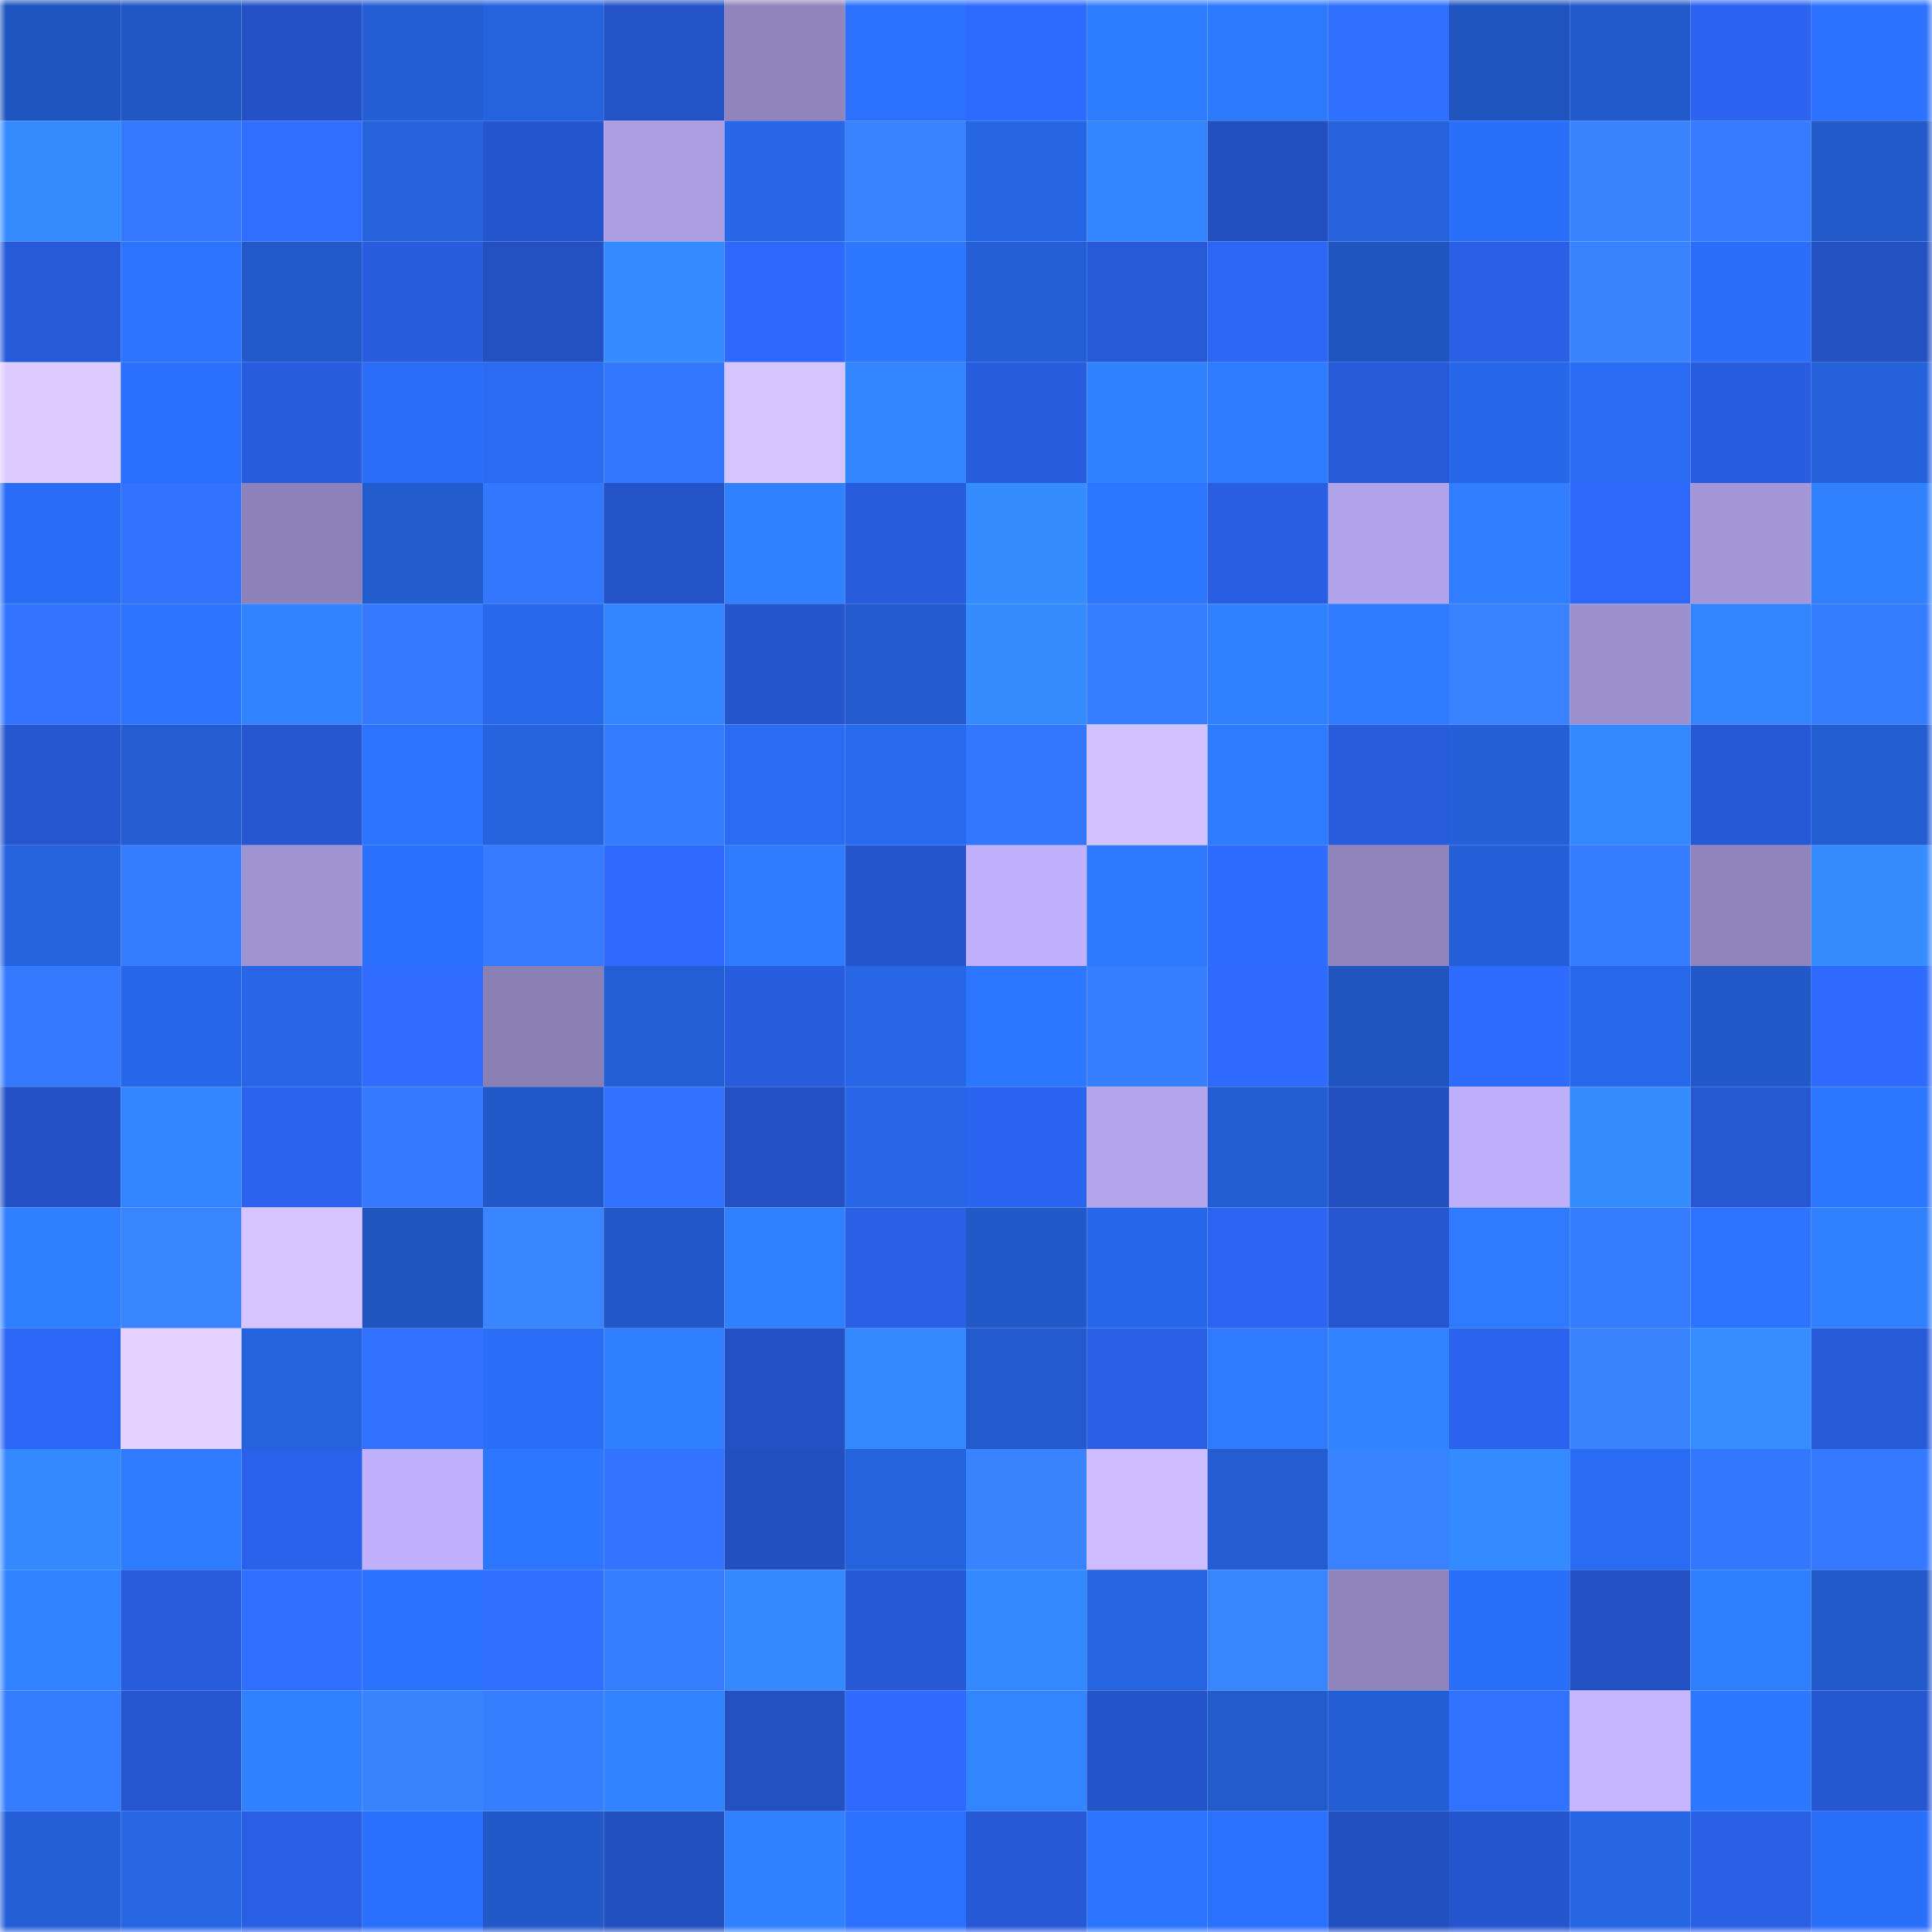 <svg viewBox="0 0 160 160" fill="none" role="img" xmlns="http://www.w3.org/2000/svg" width="240" height="240" name="basenames%2Csaybolt.base.eth"><mask id="810785599" mask-type="alpha" maskUnits="userSpaceOnUse" x="0" y="0" width="160" height="160"><rect width="160" height="160" fill="#FFFFFF"></rect></mask><g mask="url(#810785599)"><rect x="0" y="0" width="10" height="10" fill="#2055bf"></rect><rect x="10" y="0" width="10" height="10" fill="#2157c5"></rect><rect x="20" y="0" width="10" height="10" fill="#2452c6"></rect><rect x="30" y="0" width="10" height="10" fill="#245ed4"></rect><rect x="40" y="0" width="10" height="10" fill="#2562dd"></rect><rect x="50" y="0" width="10" height="10" fill="#2453c7"></rect><rect x="60" y="0" width="10" height="10" fill="#8f84bc"></rect><rect x="70" y="0" width="10" height="10" fill="#2b71fe"></rect><rect x="80" y="0" width="10" height="10" fill="#2e6bff"></rect><rect x="90" y="0" width="10" height="10" fill="#2f7dff"></rect><rect x="100" y="0" width="10" height="10" fill="#2e7aff"></rect><rect x="110" y="0" width="10" height="10" fill="#3070ff"></rect><rect x="120" y="0" width="10" height="10" fill="#2055bf"></rect><rect x="130" y="0" width="10" height="10" fill="#225acb"></rect><rect x="140" y="0" width="10" height="10" fill="#2c64f1"></rect><rect x="150" y="0" width="10" height="10" fill="#2c72ff"></rect><rect x="0" y="10" width="10" height="10" fill="#358bff"></rect><rect x="10" y="10" width="10" height="10" fill="#3478ff"></rect><rect x="20" y="10" width="10" height="10" fill="#306eff"></rect><rect x="30" y="10" width="10" height="10" fill="#2562dc"></rect><rect x="40" y="10" width="10" height="10" fill="#2556cf"></rect><rect x="50" y="10" width="10" height="10" fill="#ac9ee1"></rect><rect x="60" y="10" width="10" height="10" fill="#2767e8"></rect><rect x="70" y="10" width="10" height="10" fill="#3881ff"></rect><rect x="80" y="10" width="10" height="10" fill="#2665e3"></rect><rect x="90" y="10" width="10" height="10" fill="#3284ff"></rect><rect x="100" y="10" width="10" height="10" fill="#2350c1"></rect><rect x="110" y="10" width="10" height="10" fill="#2562dc"></rect><rect x="120" y="10" width="10" height="10" fill="#2a6ffa"></rect><rect x="130" y="10" width="10" height="10" fill="#3983ff"></rect><rect x="140" y="10" width="10" height="10" fill="#357aff"></rect><rect x="150" y="10" width="10" height="10" fill="#225aca"></rect><rect x="0" y="20" width="10" height="10" fill="#275ad8"></rect><rect x="10" y="20" width="10" height="10" fill="#2c74ff"></rect><rect x="20" y="20" width="10" height="10" fill="#225acc"></rect><rect x="30" y="20" width="10" height="10" fill="#285de0"></rect><rect x="40" y="20" width="10" height="10" fill="#2351c2"></rect><rect x="50" y="20" width="10" height="10" fill="#348aff"></rect><rect x="60" y="20" width="10" height="10" fill="#2e69fe"></rect><rect x="70" y="20" width="10" height="10" fill="#2e78ff"></rect><rect x="80" y="20" width="10" height="10" fill="#245fd7"></rect><rect x="90" y="20" width="10" height="10" fill="#275ad9"></rect><rect x="100" y="20" width="10" height="10" fill="#2c66f4"></rect><rect x="110" y="20" width="10" height="10" fill="#2055c0"></rect><rect x="120" y="20" width="10" height="10" fill="#2a60e6"></rect><rect x="130" y="20" width="10" height="10" fill="#3983ff"></rect><rect x="140" y="20" width="10" height="10" fill="#2a6ef9"></rect><rect x="150" y="20" width="10" height="10" fill="#2351c2"></rect><rect x="0" y="30" width="10" height="10" fill="#ddcbff"></rect><rect x="10" y="30" width="10" height="10" fill="#2b70fd"></rect><rect x="20" y="30" width="10" height="10" fill="#285ddf"></rect><rect x="30" y="30" width="10" height="10" fill="#2a6ef8"></rect><rect x="40" y="30" width="10" height="10" fill="#296bf2"></rect><rect x="50" y="30" width="10" height="10" fill="#3477ff"></rect><rect x="60" y="30" width="10" height="10" fill="#d5c4ff"></rect><rect x="70" y="30" width="10" height="10" fill="#3386ff"></rect><rect x="80" y="30" width="10" height="10" fill="#285de0"></rect><rect x="90" y="30" width="10" height="10" fill="#3182ff"></rect><rect x="100" y="30" width="10" height="10" fill="#2f7bff"></rect><rect x="110" y="30" width="10" height="10" fill="#275ad8"></rect><rect x="120" y="30" width="10" height="10" fill="#2767e9"></rect><rect x="130" y="30" width="10" height="10" fill="#296cf3"></rect><rect x="140" y="30" width="10" height="10" fill="#295de1"></rect><rect x="150" y="30" width="10" height="10" fill="#2561da"></rect><rect x="0" y="40" width="10" height="10" fill="#296df6"></rect><rect x="10" y="40" width="10" height="10" fill="#3172ff"></rect><rect x="20" y="40" width="10" height="10" fill="#8c81b8"></rect><rect x="30" y="40" width="10" height="10" fill="#225bcc"></rect><rect x="40" y="40" width="10" height="10" fill="#3477ff"></rect><rect x="50" y="40" width="10" height="10" fill="#2453c7"></rect><rect x="60" y="40" width="10" height="10" fill="#3180ff"></rect><rect x="70" y="40" width="10" height="10" fill="#285cde"></rect><rect x="80" y="40" width="10" height="10" fill="#358cff"></rect><rect x="90" y="40" width="10" height="10" fill="#2d77ff"></rect><rect x="100" y="40" width="10" height="10" fill="#295ee2"></rect><rect x="110" y="40" width="10" height="10" fill="#b2a4ea"></rect><rect x="120" y="40" width="10" height="10" fill="#307eff"></rect><rect x="130" y="40" width="10" height="10" fill="#2d68fb"></rect><rect x="140" y="40" width="10" height="10" fill="#a497d7"></rect><rect x="150" y="40" width="10" height="10" fill="#3181ff"></rect><rect x="0" y="50" width="10" height="10" fill="#3274ff"></rect><rect x="10" y="50" width="10" height="10" fill="#2c74ff"></rect><rect x="20" y="50" width="10" height="10" fill="#3283ff"></rect><rect x="30" y="50" width="10" height="10" fill="#3579ff"></rect><rect x="40" y="50" width="10" height="10" fill="#2868eb"></rect><rect x="50" y="50" width="10" height="10" fill="#3386ff"></rect><rect x="60" y="50" width="10" height="10" fill="#2556ce"></rect><rect x="70" y="50" width="10" height="10" fill="#235bce"></rect><rect x="80" y="50" width="10" height="10" fill="#358bff"></rect><rect x="90" y="50" width="10" height="10" fill="#367dff"></rect><rect x="100" y="50" width="10" height="10" fill="#3181ff"></rect><rect x="110" y="50" width="10" height="10" fill="#2f7aff"></rect><rect x="120" y="50" width="10" height="10" fill="#3982ff"></rect><rect x="130" y="50" width="10" height="10" fill="#9d90ce"></rect><rect x="140" y="50" width="10" height="10" fill="#3285ff"></rect><rect x="150" y="50" width="10" height="10" fill="#367cff"></rect><rect x="0" y="60" width="10" height="10" fill="#2657d1"></rect><rect x="10" y="60" width="10" height="10" fill="#235dd1"></rect><rect x="20" y="60" width="10" height="10" fill="#2657d1"></rect><rect x="30" y="60" width="10" height="10" fill="#2c73ff"></rect><rect x="40" y="60" width="10" height="10" fill="#2562de"></rect><rect x="50" y="60" width="10" height="10" fill="#357bff"></rect><rect x="60" y="60" width="10" height="10" fill="#296cf3"></rect><rect x="70" y="60" width="10" height="10" fill="#286aee"></rect><rect x="80" y="60" width="10" height="10" fill="#3477ff"></rect><rect x="90" y="60" width="10" height="10" fill="#d2c1ff"></rect><rect x="100" y="60" width="10" height="10" fill="#2f7bff"></rect><rect x="110" y="60" width="10" height="10" fill="#285cdc"></rect><rect x="120" y="60" width="10" height="10" fill="#2560d9"></rect><rect x="130" y="60" width="10" height="10" fill="#3488ff"></rect><rect x="140" y="60" width="10" height="10" fill="#2759d6"></rect><rect x="150" y="60" width="10" height="10" fill="#235dd2"></rect><rect x="0" y="70" width="10" height="10" fill="#2562de"></rect><rect x="10" y="70" width="10" height="10" fill="#367cff"></rect><rect x="20" y="70" width="10" height="10" fill="#a093d2"></rect><rect x="30" y="70" width="10" height="10" fill="#2b70fc"></rect><rect x="40" y="70" width="10" height="10" fill="#357aff"></rect><rect x="50" y="70" width="10" height="10" fill="#2e6aff"></rect><rect x="60" y="70" width="10" height="10" fill="#2f7bff"></rect><rect x="70" y="70" width="10" height="10" fill="#2556ce"></rect><rect x="80" y="70" width="10" height="10" fill="#c1b1fd"></rect><rect x="90" y="70" width="10" height="10" fill="#2e79ff"></rect><rect x="100" y="70" width="10" height="10" fill="#2e6bff"></rect><rect x="110" y="70" width="10" height="10" fill="#9084bc"></rect><rect x="120" y="70" width="10" height="10" fill="#2560da"></rect><rect x="130" y="70" width="10" height="10" fill="#367cff"></rect><rect x="140" y="70" width="10" height="10" fill="#8f84bc"></rect><rect x="150" y="70" width="10" height="10" fill="#358bff"></rect><rect x="0" y="80" width="10" height="10" fill="#3579ff"></rect><rect x="10" y="80" width="10" height="10" fill="#2767e9"></rect><rect x="20" y="80" width="10" height="10" fill="#2766e6"></rect><rect x="30" y="80" width="10" height="10" fill="#2f6cff"></rect><rect x="40" y="80" width="10" height="10" fill="#8b80b6"></rect><rect x="50" y="80" width="10" height="10" fill="#245fd7"></rect><rect x="60" y="80" width="10" height="10" fill="#285de0"></rect><rect x="70" y="80" width="10" height="10" fill="#2766e6"></rect><rect x="80" y="80" width="10" height="10" fill="#2d76ff"></rect><rect x="90" y="80" width="10" height="10" fill="#377fff"></rect><rect x="100" y="80" width="10" height="10" fill="#2e6aff"></rect><rect x="110" y="80" width="10" height="10" fill="#2055c0"></rect><rect x="120" y="80" width="10" height="10" fill="#2e6bff"></rect><rect x="130" y="80" width="10" height="10" fill="#2868eb"></rect><rect x="140" y="80" width="10" height="10" fill="#2259c9"></rect><rect x="150" y="80" width="10" height="10" fill="#2f6bff"></rect><rect x="0" y="90" width="10" height="10" fill="#2452c6"></rect><rect x="10" y="90" width="10" height="10" fill="#3284ff"></rect><rect x="20" y="90" width="10" height="10" fill="#2b63ef"></rect><rect x="30" y="90" width="10" height="10" fill="#3579ff"></rect><rect x="40" y="90" width="10" height="10" fill="#2259c9"></rect><rect x="50" y="90" width="10" height="10" fill="#3171ff"></rect><rect x="60" y="90" width="10" height="10" fill="#2351c3"></rect><rect x="70" y="90" width="10" height="10" fill="#2766e6"></rect><rect x="80" y="90" width="10" height="10" fill="#2b64f0"></rect><rect x="90" y="90" width="10" height="10" fill="#b3a4eb"></rect><rect x="100" y="90" width="10" height="10" fill="#235dd2"></rect><rect x="110" y="90" width="10" height="10" fill="#2350c0"></rect><rect x="120" y="90" width="10" height="10" fill="#beaffa"></rect><rect x="130" y="90" width="10" height="10" fill="#358cff"></rect><rect x="140" y="90" width="10" height="10" fill="#2658d3"></rect><rect x="150" y="90" width="10" height="10" fill="#2d76ff"></rect><rect x="0" y="100" width="10" height="10" fill="#307fff"></rect><rect x="10" y="100" width="10" height="10" fill="#3984ff"></rect><rect x="20" y="100" width="10" height="10" fill="#d5c4ff"></rect><rect x="30" y="100" width="10" height="10" fill="#2055c0"></rect><rect x="40" y="100" width="10" height="10" fill="#3984ff"></rect><rect x="50" y="100" width="10" height="10" fill="#2258c7"></rect><rect x="60" y="100" width="10" height="10" fill="#3180ff"></rect><rect x="70" y="100" width="10" height="10" fill="#2a60e6"></rect><rect x="80" y="100" width="10" height="10" fill="#2259c9"></rect><rect x="90" y="100" width="10" height="10" fill="#2767e9"></rect><rect x="100" y="100" width="10" height="10" fill="#2c65f3"></rect><rect x="110" y="100" width="10" height="10" fill="#2657d0"></rect><rect x="120" y="100" width="10" height="10" fill="#2f7aff"></rect><rect x="130" y="100" width="10" height="10" fill="#367cff"></rect><rect x="140" y="100" width="10" height="10" fill="#2c74ff"></rect><rect x="150" y="100" width="10" height="10" fill="#3181ff"></rect><rect x="0" y="110" width="10" height="10" fill="#2c66f6"></rect><rect x="10" y="110" width="10" height="10" fill="#e4d1ff"></rect><rect x="20" y="110" width="10" height="10" fill="#2562dd"></rect><rect x="30" y="110" width="10" height="10" fill="#3171ff"></rect><rect x="40" y="110" width="10" height="10" fill="#2a6df7"></rect><rect x="50" y="110" width="10" height="10" fill="#307fff"></rect><rect x="60" y="110" width="10" height="10" fill="#2351c4"></rect><rect x="70" y="110" width="10" height="10" fill="#3489ff"></rect><rect x="80" y="110" width="10" height="10" fill="#235bce"></rect><rect x="90" y="110" width="10" height="10" fill="#295fe5"></rect><rect x="100" y="110" width="10" height="10" fill="#2f7aff"></rect><rect x="110" y="110" width="10" height="10" fill="#3283ff"></rect><rect x="120" y="110" width="10" height="10" fill="#2b63ef"></rect><rect x="130" y="110" width="10" height="10" fill="#3983ff"></rect><rect x="140" y="110" width="10" height="10" fill="#368dff"></rect><rect x="150" y="110" width="10" height="10" fill="#275bda"></rect><rect x="0" y="120" width="10" height="10" fill="#3489ff"></rect><rect x="10" y="120" width="10" height="10" fill="#2f7bff"></rect><rect x="20" y="120" width="10" height="10" fill="#2a61ea"></rect><rect x="30" y="120" width="10" height="10" fill="#c1b1fc"></rect><rect x="40" y="120" width="10" height="10" fill="#2d76ff"></rect><rect x="50" y="120" width="10" height="10" fill="#3274ff"></rect><rect x="60" y="120" width="10" height="10" fill="#2350c0"></rect><rect x="70" y="120" width="10" height="10" fill="#2562de"></rect><rect x="80" y="120" width="10" height="10" fill="#3983ff"></rect><rect x="90" y="120" width="10" height="10" fill="#cdbcff"></rect><rect x="100" y="120" width="10" height="10" fill="#235dd1"></rect><rect x="110" y="120" width="10" height="10" fill="#3882ff"></rect><rect x="120" y="120" width="10" height="10" fill="#348aff"></rect><rect x="130" y="120" width="10" height="10" fill="#296cf3"></rect><rect x="140" y="120" width="10" height="10" fill="#3477ff"></rect><rect x="150" y="120" width="10" height="10" fill="#3479ff"></rect><rect x="0" y="130" width="10" height="10" fill="#3283ff"></rect><rect x="10" y="130" width="10" height="10" fill="#285cdd"></rect><rect x="20" y="130" width="10" height="10" fill="#306eff"></rect><rect x="30" y="130" width="10" height="10" fill="#2b72ff"></rect><rect x="40" y="130" width="10" height="10" fill="#3170ff"></rect><rect x="50" y="130" width="10" height="10" fill="#377eff"></rect><rect x="60" y="130" width="10" height="10" fill="#3489ff"></rect><rect x="70" y="130" width="10" height="10" fill="#2759d6"></rect><rect x="80" y="130" width="10" height="10" fill="#3489ff"></rect><rect x="90" y="130" width="10" height="10" fill="#2664e1"></rect><rect x="100" y="130" width="10" height="10" fill="#3984ff"></rect><rect x="110" y="130" width="10" height="10" fill="#9084bc"></rect><rect x="120" y="130" width="10" height="10" fill="#2a6ffa"></rect><rect x="130" y="130" width="10" height="10" fill="#2351c3"></rect><rect x="140" y="130" width="10" height="10" fill="#307fff"></rect><rect x="150" y="130" width="10" height="10" fill="#225aca"></rect><rect x="0" y="140" width="10" height="10" fill="#367cff"></rect><rect x="10" y="140" width="10" height="10" fill="#2657d1"></rect><rect x="20" y="140" width="10" height="10" fill="#3180ff"></rect><rect x="30" y="140" width="10" height="10" fill="#3983ff"></rect><rect x="40" y="140" width="10" height="10" fill="#377fff"></rect><rect x="50" y="140" width="10" height="10" fill="#3283ff"></rect><rect x="60" y="140" width="10" height="10" fill="#2351c2"></rect><rect x="70" y="140" width="10" height="10" fill="#2e6afe"></rect><rect x="80" y="140" width="10" height="10" fill="#3385ff"></rect><rect x="90" y="140" width="10" height="10" fill="#2454c9"></rect><rect x="100" y="140" width="10" height="10" fill="#225bcc"></rect><rect x="110" y="140" width="10" height="10" fill="#245ed4"></rect><rect x="120" y="140" width="10" height="10" fill="#3172ff"></rect><rect x="130" y="140" width="10" height="10" fill="#c6b5ff"></rect><rect x="140" y="140" width="10" height="10" fill="#2e78ff"></rect><rect x="150" y="140" width="10" height="10" fill="#2657d2"></rect><rect x="0" y="150" width="10" height="10" fill="#245fd7"></rect><rect x="10" y="150" width="10" height="10" fill="#2766e5"></rect><rect x="20" y="150" width="10" height="10" fill="#295fe4"></rect><rect x="30" y="150" width="10" height="10" fill="#2b70fc"></rect><rect x="40" y="150" width="10" height="10" fill="#2259c8"></rect><rect x="50" y="150" width="10" height="10" fill="#2350bf"></rect><rect x="60" y="150" width="10" height="10" fill="#3180ff"></rect><rect x="70" y="150" width="10" height="10" fill="#2b71fe"></rect><rect x="80" y="150" width="10" height="10" fill="#2759d7"></rect><rect x="90" y="150" width="10" height="10" fill="#2c74ff"></rect><rect x="100" y="150" width="10" height="10" fill="#2b71ff"></rect><rect x="110" y="150" width="10" height="10" fill="#2350c0"></rect><rect x="120" y="150" width="10" height="10" fill="#2556cf"></rect><rect x="130" y="150" width="10" height="10" fill="#2665e3"></rect><rect x="140" y="150" width="10" height="10" fill="#2a60e6"></rect><rect x="150" y="150" width="10" height="10" fill="#2a6ffa"></rect></g></svg>